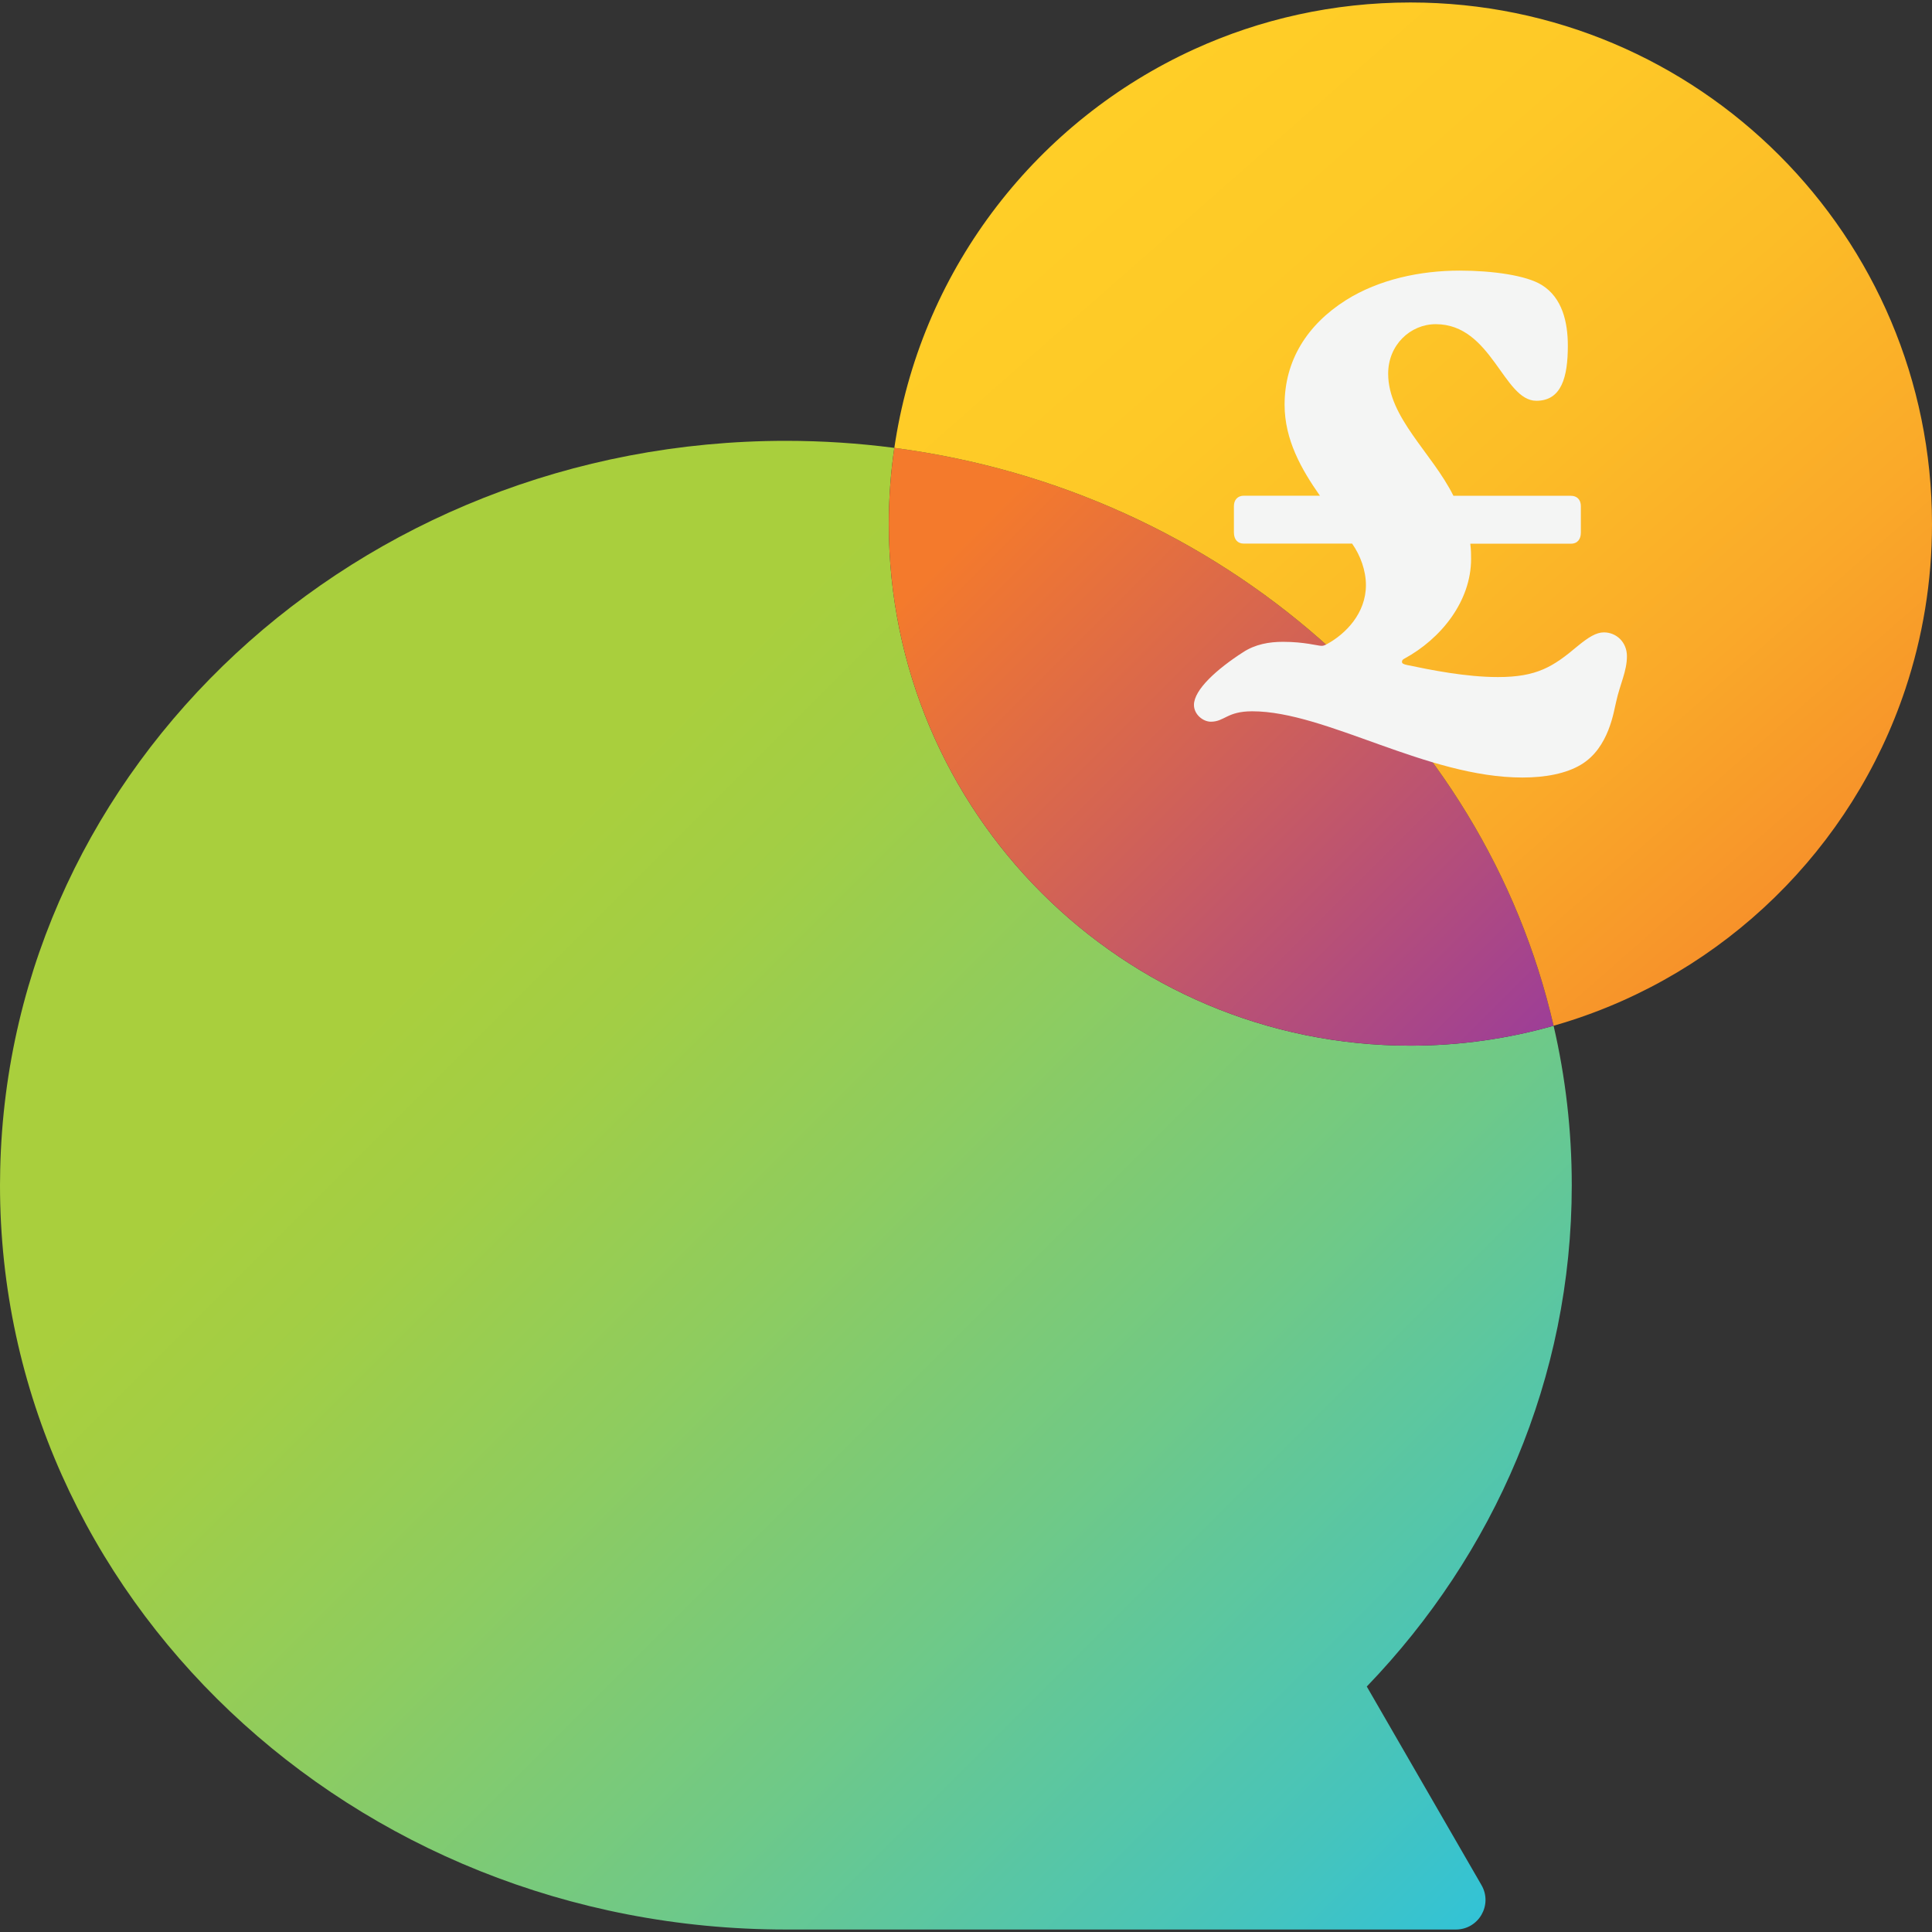 <svg width="92" height="92" viewBox="0 0 92 92" fill="none" xmlns="http://www.w3.org/2000/svg">
<rect x="0" y="0" width="92" height="92" fill="#333333" stroke="none"/>
<g clip-path="url(#clip0_689_38106)">
<g clip-path="url(#clip1_689_38106)">
<path d="M70.547 89.767C71.091 90.709 70.412 91.882 69.325 91.882H37.423C16.752 91.882 0 76.012 0 56.439C0 56.183 0.003 55.93 0.01 55.674C0.44 36.454 17.022 20.992 37.423 20.992C39.174 20.992 40.898 21.107 42.587 21.328C42.414 22.512 42.324 23.723 42.324 24.956C42.324 38.672 53.445 49.794 67.162 49.794C69.526 49.794 71.814 49.461 73.981 48.845C74.548 51.292 74.846 53.833 74.846 56.439C74.846 65.636 71.146 74.012 65.085 80.311L70.547 89.767Z" fill="url(#paint0_linear_689_38106)"/>
<path d="M73.981 48.845C71.814 49.461 69.526 49.793 67.162 49.793C53.445 49.793 42.324 38.672 42.324 24.956C42.324 23.723 42.414 22.512 42.587 21.328C58.159 23.363 70.672 34.474 73.981 48.845Z" fill="url(#paint1_linear_689_38106)"/>
<path d="M92 24.956C92 27.704 91.554 30.345 90.73 32.816C88.2 40.403 82.115 46.36 74.448 48.707C74.292 48.755 74.137 48.8 73.981 48.845C70.672 34.474 58.16 23.363 42.587 21.328C42.605 21.218 42.622 21.103 42.639 20.992C43.972 12.672 49.441 5.735 56.862 2.347C60.001 0.914 63.49 0.118 67.162 0.118C80.879 0.118 92 11.239 92 24.956Z" fill="url(#paint2_linear_689_38106)"/>
<path d="M77.473 31.244C77.473 31.968 77.144 32.574 76.961 33.411C76.85 33.83 76.632 35.616 75.279 36.416C74.583 36.834 73.597 37.025 72.499 37.025C67.93 37.025 63.14 33.871 59.63 33.871C58.422 33.871 58.315 34.367 57.657 34.367C57.291 34.367 56.855 34.024 56.855 33.567C56.855 32.843 57.952 31.857 59.194 31.058C59.779 30.677 60.437 30.563 61.094 30.563C62.119 30.563 62.739 30.753 62.922 30.753C62.995 30.753 63.033 30.753 63.178 30.677C64.092 30.182 65.044 29.195 65.044 27.863C65.044 27.177 64.788 26.457 64.386 25.886H59.232C58.938 25.886 58.758 25.696 58.758 25.353V24.1C58.758 23.796 58.942 23.605 59.232 23.605H62.853C61.974 22.352 61.171 20.944 61.171 19.272C61.171 17.181 62.23 15.472 64.095 14.291C65.667 13.301 67.643 12.886 69.505 12.886C71.077 12.886 72.686 13.114 73.417 13.571C74.403 14.181 74.659 15.357 74.659 16.462C74.659 17.943 74.365 19.085 73.16 19.085C71.589 19.085 71.039 15.437 68.37 15.437C67.162 15.437 66.103 16.423 66.103 17.794C66.103 19.885 68.187 21.556 69.211 23.609H74.805C75.099 23.609 75.279 23.799 75.279 24.104V25.357C75.279 25.662 75.133 25.89 74.805 25.89H70.014C70.052 26.195 70.052 26.423 70.052 26.613C70.052 28.628 68.626 30.414 66.871 31.366C66.799 31.404 66.761 31.442 66.761 31.518C66.761 31.594 66.833 31.632 67.017 31.67C68.114 31.899 69.796 32.241 71.329 32.241C73.195 32.241 73.963 31.746 75.133 30.76C75.646 30.341 76.013 30.113 76.376 30.113C76.961 30.113 77.473 30.57 77.473 31.251V31.244Z" fill="#F4F5F4"/>
</g>
</g>
<defs>
<linearGradient id="paint0_linear_689_38106" x1="71.174" y1="93.886" x2="21.744" y2="44.456" gradientUnits="userSpaceOnUse">
<stop stop-color="#2DC2DD"/>
<stop offset="0.15" stop-color="#46C4BC"/>
<stop offset="0.44" stop-color="#70C986"/>
<stop offset="0.69" stop-color="#8FCC5E"/>
<stop offset="0.88" stop-color="#A2CE45"/>
<stop offset="1" stop-color="#A9CF3D"/>
</linearGradient>
<linearGradient id="paint1_linear_689_38106" x1="71.316" y1="51.51" x2="41.86" y2="22.055" gradientUnits="userSpaceOnUse">
<stop stop-color="#9D3E97"/>
<stop offset="0.52" stop-color="#D36354"/>
<stop offset="0.87" stop-color="#F47A2C"/>
</linearGradient>
<linearGradient id="paint2_linear_689_38106" x1="54.442" y1="3.825" x2="106.724" y2="63.372" gradientUnits="userSpaceOnUse">
<stop stop-color="#FFCE27"/>
<stop offset="0.16" stop-color="#FEC927"/>
<stop offset="0.32" stop-color="#FCBD27"/>
<stop offset="0.48" stop-color="#FAA929"/>
<stop offset="0.65" stop-color="#F68D2A"/>
<stop offset="0.74" stop-color="#F47A2C"/>
</linearGradient>
<clipPath id="clip0_689_38106">
<rect width="92" height="92" fill="white"/>
</clipPath>
<clipPath id="clip1_689_38106">
<rect width="92" height="91.765" fill="white" transform="translate(0 0.118)"/>
</clipPath>
</defs>
</svg>
